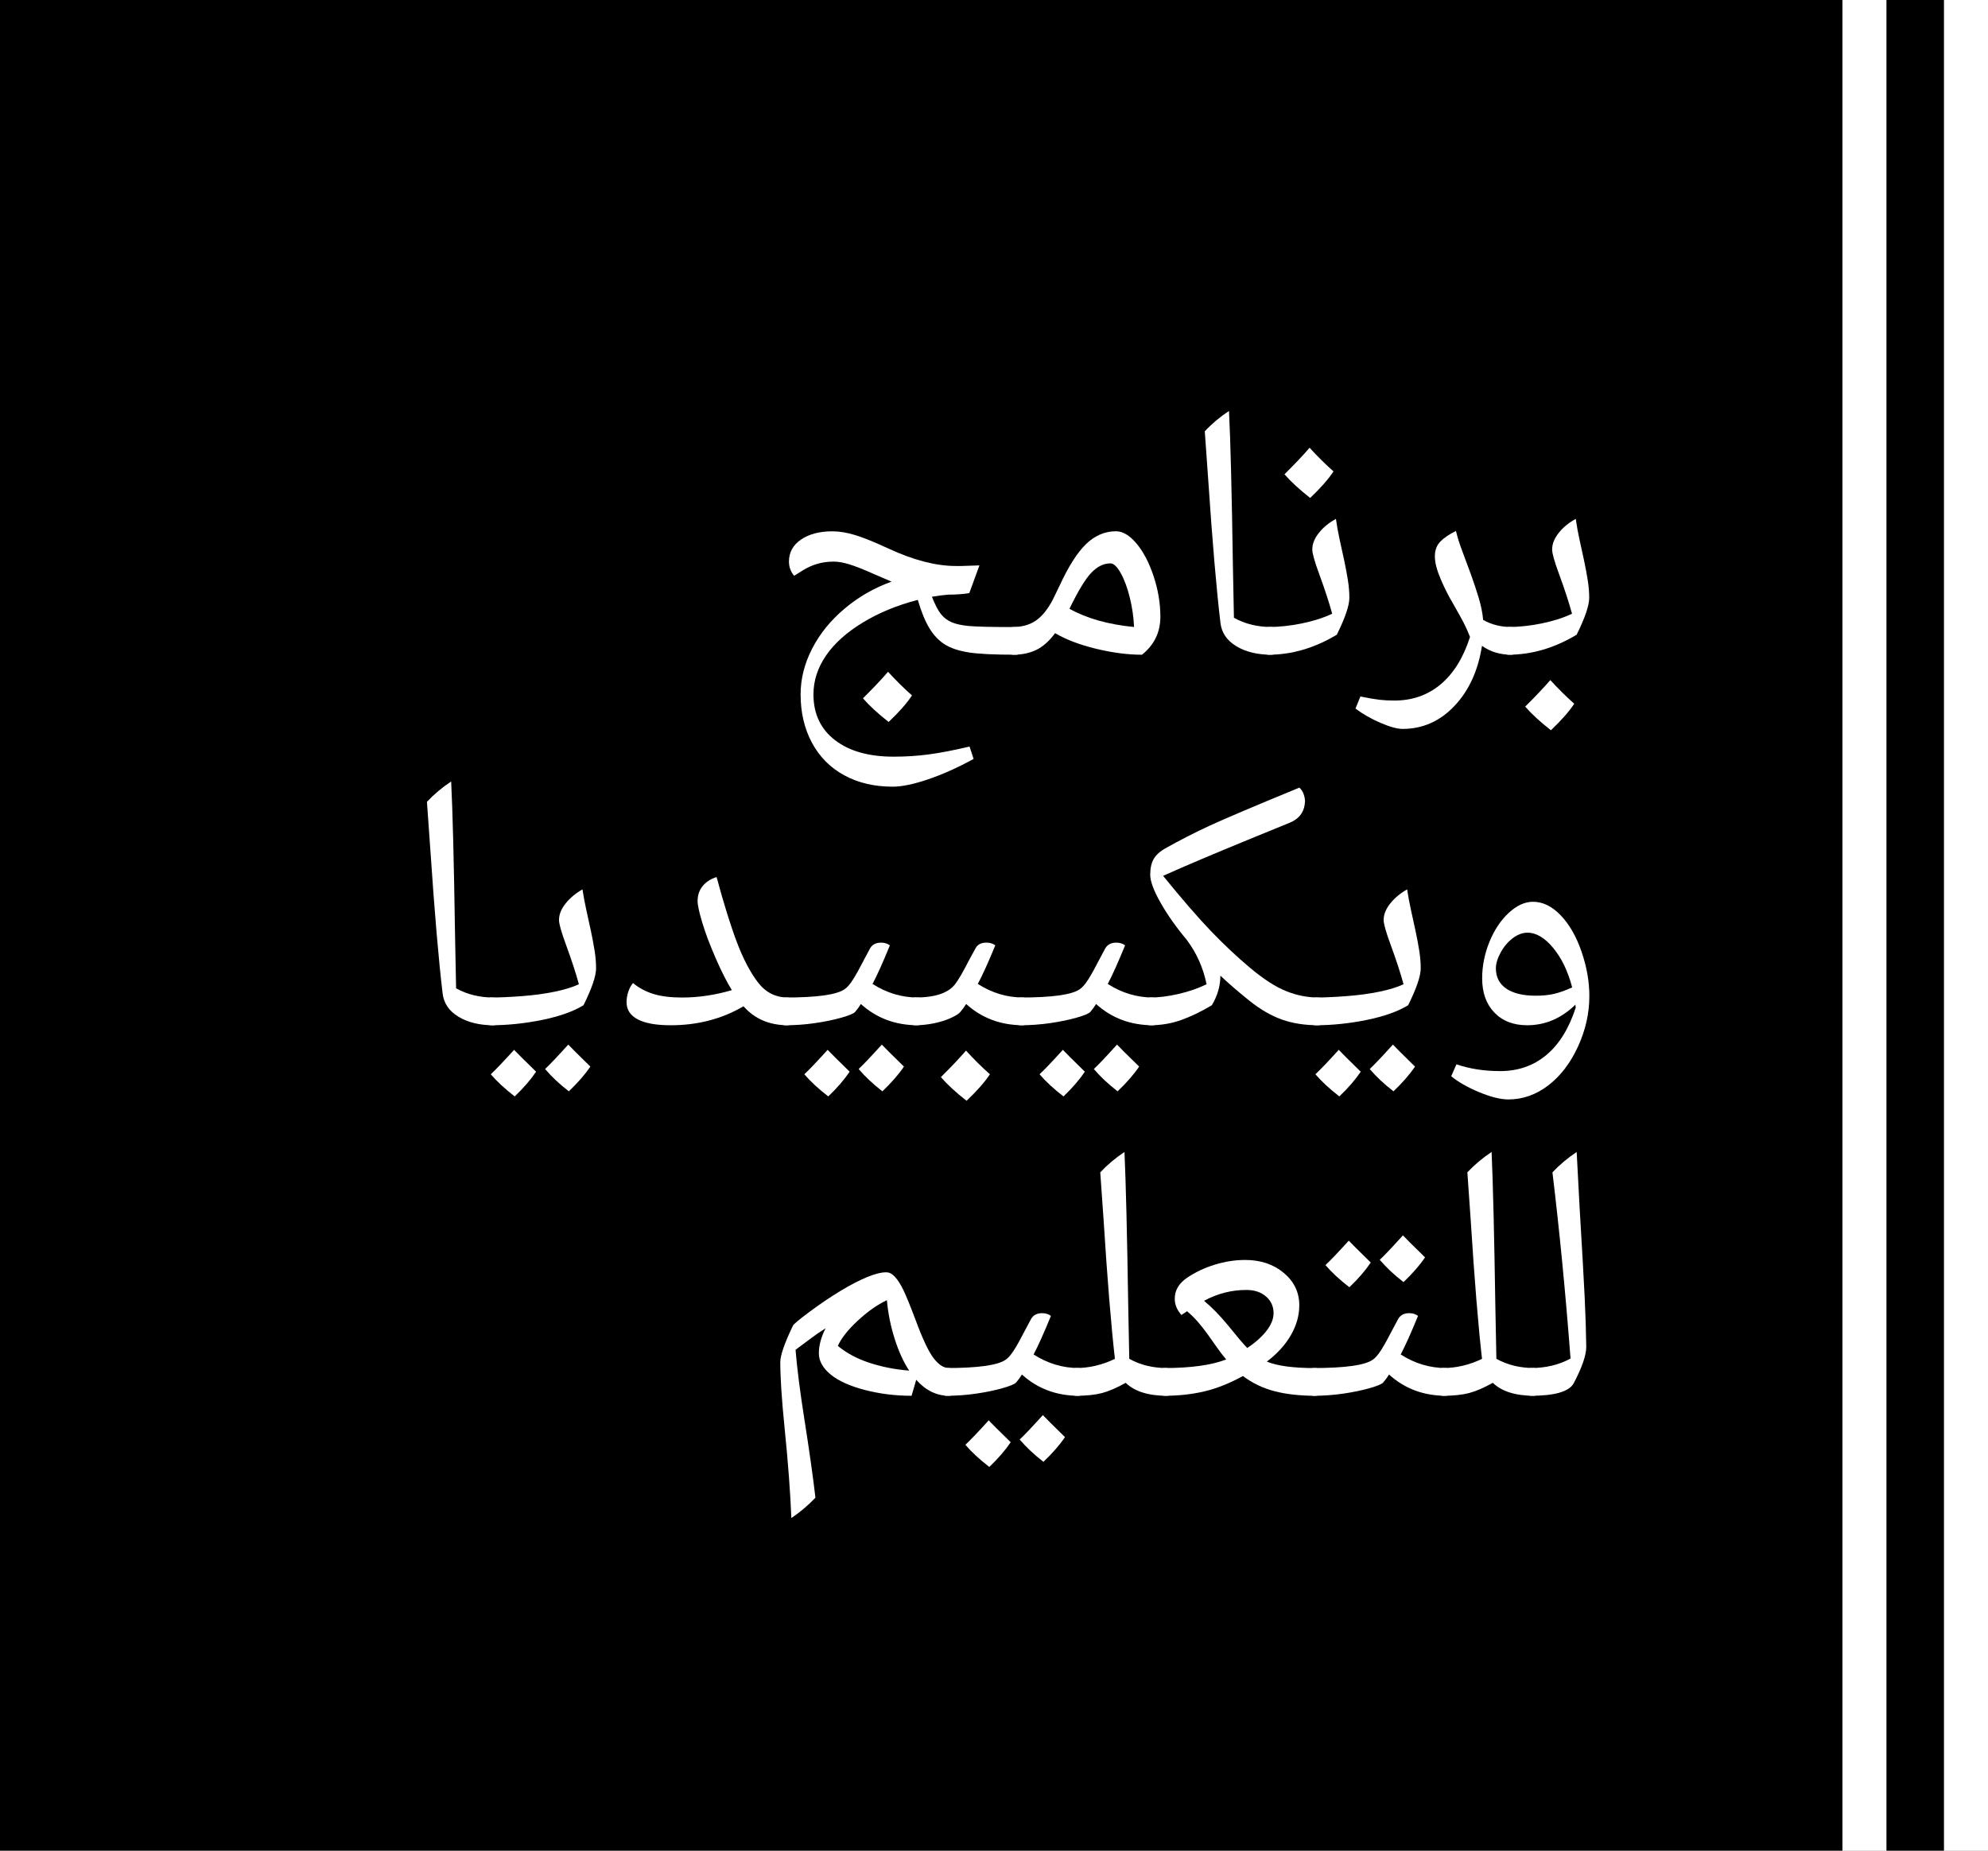 <?xml version="1.0" encoding="utf-8"?>
<!-- Generator: Adobe Illustrator 17.1.0, SVG Export Plug-In . SVG Version: 6.00 Build 0)  -->
<!DOCTYPE svg PUBLIC "-//W3C//DTD SVG 1.1//EN" "http://www.w3.org/Graphics/SVG/1.1/DTD/svg11.dtd">
<svg version="1.1" id="Layer_1" xmlns="http://www.w3.org/2000/svg" xmlns:xlink="http://www.w3.org/1999/xlink" x="0px" y="0px"
	 viewBox="0 0 116 107.999" enable-background="new 0 0 116 107.999" xml:space="preserve">
<rect x="0" y="0" width="116" height="107.999" fill="#808080" stroke="none"/>
<g>
	<g>
		<rect y="0" width="107.507" height="108"/>
		<rect x="107.507" y="0" fill="#FFFFFF" width="2.573" height="107.999"/>
		<rect x="113.427" y="0" fill="#FFFFFF" width="2.573" height="107.999"/>
		<rect x="110.08" y="0" width="3.345" height="108"/>
	</g>
	<g>
		<path fill="#FFFFFF" d="M59.313,38.208c-1.292,0-2.224-0.045-2.796-0.136c-0.573-0.091-1.034-0.245-1.383-0.462
			c-0.349-0.217-0.649-0.531-0.899-0.941s-0.477-0.965-0.681-1.663c-1.198,0.311-2.269,0.752-3.21,1.324
			c-0.942,0.572-1.658,1.214-2.146,1.927c-0.489,0.713-0.733,1.468-0.733,2.266c0,1.132,0.417,2.021,1.252,2.666
			s1.976,0.968,3.425,0.968c0.709,0,1.395-0.044,2.055-0.132s1.453-0.241,2.377-0.458l0.235,0.722
			c-0.919,0.504-1.802,0.9-2.648,1.188s-1.537,0.431-2.072,0.431c-1.076,0-2.021-0.223-2.835-0.668
			c-0.814-0.446-1.441-1.08-1.88-1.901c-0.439-0.821-0.659-1.759-0.659-2.815c0-0.909,0.224-1.799,0.672-2.67
			c0.448-0.871,1.079-1.65,1.894-2.336c0.814-0.687,1.728-1.211,2.739-1.575l-0.959-0.414c-0.657-0.293-1.161-0.493-1.509-0.598
			c-0.349-0.105-0.652-0.158-0.908-0.158c-0.657,0-1.262,0.173-1.814,0.519l-0.489,0.308c-0.082-0.082-0.153-0.198-0.214-0.347
			c-0.061-0.15-0.092-0.31-0.092-0.479c0-0.54,0.236-0.969,0.707-1.289s1.082-0.479,1.832-0.479c0.407,0,0.854,0.075,1.339,0.224
			c0.486,0.15,1.133,0.412,1.941,0.788c1.46,0.675,2.766,1.012,3.917,1.012h0.332l1.047-0.035l-0.593,1.619
			c-0.372,0.059-0.782,0.088-1.23,0.088c-0.291,0.023-0.608,0.064-0.951,0.123c0.192,0.481,0.371,0.823,0.537,1.025
			c0.166,0.203,0.371,0.356,0.615,0.462c0.244,0.106,0.58,0.179,1.008,0.22c0.427,0.041,1.354,0.062,2.779,0.062
			c0.116,0,0.174,0.062,0.174,0.185v1.258C59.488,38.15,59.429,38.208,59.313,38.208z M53.214,40.584
			c-0.296,0.451-0.75,0.968-1.361,1.548c-0.623-0.487-1.123-0.947-1.5-1.381c0.593-0.586,1.082-1.103,1.465-1.548
			C52.278,39.707,52.743,40.167,53.214,40.584z"/>
		<path fill="#FFFFFF" d="M66.634,38.208c-0.826,0-1.717-0.116-2.674-0.347c-0.957-0.232-1.755-0.535-2.395-0.911
			c-0.343,0.463-0.709,0.789-1.099,0.977c-0.39,0.188-0.841,0.281-1.353,0.281c-0.116,0-0.174-0.059-0.174-0.176v-1.258
			c0-0.123,0.058-0.185,0.174-0.185c0.529,0,0.973-0.125,1.331-0.374c0.358-0.249,0.682-0.646,0.973-1.192l0.41-0.844
			c0.518-1.126,1.034-1.937,1.549-2.433c0.515-0.496,1.095-0.743,1.741-0.743c0.396,0,0.794,0.237,1.195,0.712
			c0.401,0.475,0.734,1.11,0.999,1.905c0.265,0.795,0.397,1.588,0.397,2.38C67.707,36.898,67.349,37.634,66.634,38.208z
			 M64.793,32.877c-0.396,0-0.768,0.183-1.117,0.55c-0.349,0.367-0.773,1.066-1.273,2.099c1.006,0.563,2.262,0.918,3.769,1.064
			c-0.023-0.563-0.105-1.131-0.245-1.703c-0.139-0.572-0.315-1.05-0.528-1.434S64.985,32.877,64.793,32.877z"/>
		<path fill="#FFFFFF" d="M71.712,23.982c0.087,1.719,0.163,4.707,0.227,8.965l0.061,3.106c0.646,0.358,1.379,0.537,2.199,0.537
			c0.116,0,0.175,0.062,0.175,0.185v1.258c0,0.117-0.059,0.176-0.175,0.176c-0.826,0-1.512-0.166-2.059-0.497
			c-0.547-0.331-0.855-0.781-0.925-1.351c-0.233-1.947-0.471-4.736-0.715-8.367l-0.201-2.824
			C70.711,24.729,71.182,24.333,71.712,23.982z"/>
		<path fill="#FFFFFF" d="M74.015,38.208c-0.116,0-0.174-0.059-0.174-0.176v-1.258c0-0.123,0.058-0.185,0.174-0.185
			c0.623,0,1.271-0.069,1.946-0.207c0.674-0.138,1.265-0.327,1.771-0.567c-0.169-0.627-0.422-1.402-0.759-2.323
			c-0.268-0.727-0.401-1.202-0.401-1.425c0-0.322,0.127-0.645,0.384-0.968c0.256-0.322,0.587-0.595,0.995-0.818
			c0.058,0.411,0.132,0.82,0.222,1.228c0.09,0.408,0.178,0.808,0.262,1.201c0.084,0.393,0.155,0.773,0.213,1.14
			s0.087,0.711,0.087,1.034c0,0.452-0.244,1.17-0.733,2.156C76.705,37.819,75.376,38.208,74.015,38.208z M77.81,27.51
			c-0.297,0.452-0.75,0.968-1.361,1.549c-0.622-0.487-1.123-0.947-1.5-1.381c0.593-0.586,1.082-1.103,1.466-1.549
			C76.874,26.633,77.339,27.093,77.81,27.51z"/>
		<path fill="#FFFFFF" d="M88.193,38.208c-0.663,0-1.236-0.173-1.719-0.519c-0.227,1.449-0.764,2.619-1.61,3.511
			s-1.854,1.337-3.023,1.337c-0.314,0-0.746-0.119-1.295-0.356c-0.55-0.238-1.034-0.515-1.453-0.832l0.288-0.704
			c0.489,0.1,0.864,0.164,1.126,0.193c0.262,0.029,0.546,0.044,0.855,0.044c1.047,0,1.947-0.315,2.7-0.946s1.325-1.553,1.714-2.767
			c-0.128-0.322-0.253-0.601-0.375-0.836c-0.122-0.234-0.329-0.607-0.62-1.117c-0.262-0.44-0.503-0.919-0.724-1.438
			s-0.332-0.958-0.332-1.315s0.109-0.646,0.327-0.867c0.218-0.22,0.519-0.424,0.903-0.611c0.087,0.364,0.213,0.764,0.379,1.201
			c0.166,0.437,0.332,0.884,0.497,1.342c0.166,0.458,0.317,0.914,0.454,1.368c0.136,0.455,0.222,0.881,0.257,1.28
			c0.488,0.276,1.038,0.414,1.649,0.414c0.116,0,0.174,0.062,0.174,0.185v1.258C88.367,38.15,88.309,38.208,88.193,38.208z"/>
		<path fill="#FFFFFF" d="M88.01,38.208c-0.116,0-0.174-0.059-0.174-0.176v-1.258c0-0.123,0.058-0.185,0.174-0.185
			c0.623,0,1.271-0.069,1.946-0.207c0.674-0.138,1.265-0.327,1.771-0.567c-0.169-0.627-0.422-1.402-0.759-2.323
			c-0.268-0.727-0.401-1.202-0.401-1.425c0-0.322,0.127-0.645,0.384-0.968c0.256-0.322,0.587-0.595,0.995-0.818
			c0.058,0.411,0.132,0.82,0.222,1.228c0.09,0.408,0.178,0.808,0.262,1.201c0.084,0.393,0.155,0.773,0.213,1.14
			s0.087,0.711,0.087,1.034c0,0.452-0.244,1.17-0.733,2.156C90.699,37.819,89.371,38.208,88.01,38.208z M91.857,41.068
			c-0.296,0.451-0.75,0.968-1.361,1.548c-0.623-0.487-1.123-0.947-1.501-1.381c0.593-0.586,1.082-1.103,1.466-1.548
			C90.921,40.191,91.386,40.651,91.857,41.068z"/>
		<path fill="#FFFFFF" d="M26.325,45.605c0.087,1.719,0.163,4.707,0.227,8.965l0.061,3.106c0.646,0.358,1.379,0.537,2.199,0.537
			c0.116,0,0.175,0.062,0.175,0.185v1.258c0,0.117-0.059,0.176-0.175,0.176c-0.826,0-1.512-0.166-2.059-0.497
			c-0.547-0.331-0.855-0.781-0.925-1.351c-0.233-1.947-0.471-4.736-0.715-8.367l-0.201-2.824
			C25.325,46.352,25.796,45.956,26.325,45.605z"/>
		<path fill="#FFFFFF" d="M28.629,59.831c-0.116,0-0.174-0.059-0.174-0.176v-1.258c0-0.123,0.058-0.185,0.174-0.185
			c0.494,0,1.095-0.026,1.802-0.079s1.351-0.139,1.933-0.26c0.582-0.12,1.053-0.265,1.414-0.436
			c-0.169-0.627-0.422-1.402-0.759-2.323c-0.268-0.727-0.401-1.202-0.401-1.425c0-0.322,0.129-0.645,0.388-0.968
			c0.259-0.322,0.586-0.595,0.981-0.818c0.064,0.411,0.141,0.82,0.231,1.228c0.09,0.408,0.177,0.808,0.262,1.201
			c0.084,0.393,0.156,0.773,0.214,1.14s0.087,0.711,0.087,1.034c0,0.452-0.244,1.17-0.733,2.156
			c-0.593,0.364-1.397,0.649-2.412,0.858C30.619,59.727,29.617,59.831,28.629,59.831z M31.281,62.541
			c-0.32,0.475-0.736,0.956-1.248,1.443c-0.576-0.446-1.042-0.877-1.396-1.293c0.273-0.252,0.727-0.728,1.361-1.426
			C30.121,61.401,30.548,61.826,31.281,62.541z M34.448,62.243c-0.314,0.463-0.733,0.944-1.256,1.443
			c-0.547-0.422-1.009-0.856-1.387-1.302c0.245-0.223,0.695-0.698,1.353-1.425C33.285,61.098,33.715,61.527,34.448,62.243z"/>
		<path fill="#FFFFFF" d="M45.974,59.831c-1.076,0-1.94-0.369-2.591-1.108c-1.256,0.739-2.673,1.108-4.249,1.108
			c-0.844,0-1.483-0.114-1.92-0.343c-0.436-0.229-0.654-0.563-0.654-1.003c0-0.205,0.034-0.409,0.101-0.611
			c0.067-0.202,0.158-0.371,0.275-0.506c0.349,0.288,0.747,0.5,1.195,0.638c0.448,0.138,1.003,0.207,1.667,0.207
			c0.959,0,1.928-0.144,2.905-0.431c-0.291-0.469-0.605-1.089-0.942-1.861s-0.598-1.462-0.781-2.072
			c-0.183-0.61-0.275-1.029-0.275-1.258c0-0.346,0.097-0.639,0.292-0.88s0.467-0.417,0.816-0.528
			c0.419,1.554,0.813,2.82,1.182,3.796c0.37,0.977,0.78,1.76,1.23,2.349s1.034,0.884,1.75,0.884c0.122,0,0.183,0.062,0.183,0.185
			v1.258C46.157,59.773,46.096,59.831,45.974,59.831z"/>
		<path fill="#FFFFFF" d="M51.41,55.01c0.203,0,0.375,0.053,0.515,0.158c-0.407,0.998-0.745,1.748-1.012,2.252
			c0.826,0.528,1.707,0.792,2.644,0.792c0.116,0,0.175,0.062,0.175,0.185v1.258c0,0.117-0.059,0.176-0.175,0.176
			c-1.303,0-2.411-0.414-3.324-1.24l-0.166,0.246l-0.175,0.22c-0.087,0.094-0.352,0.204-0.794,0.33
			c-0.442,0.126-0.952,0.232-1.531,0.317c-0.579,0.085-1.167,0.127-1.767,0.127c-0.116,0-0.174-0.059-0.174-0.176v-1.258
			c0-0.123,0.058-0.185,0.174-0.185c1.861,0,3.021-0.161,3.481-0.484c0.151-0.1,0.315-0.289,0.493-0.567
			c0.177-0.279,0.385-0.653,0.624-1.122l0.366-0.686C50.892,55.124,51.107,55.01,51.41,55.01z M49.577,62.541
			c-0.32,0.475-0.736,0.956-1.248,1.443c-0.576-0.446-1.042-0.877-1.396-1.293c0.273-0.252,0.727-0.728,1.361-1.426
			C48.417,61.401,48.844,61.826,49.577,62.541z M52.745,62.243c-0.314,0.463-0.733,0.944-1.257,1.443
			c-0.546-0.422-1.009-0.856-1.387-1.302c0.245-0.223,0.695-0.698,1.353-1.425C51.581,61.098,52.012,61.527,52.745,62.243z"/>
		<path fill="#FFFFFF" d="M53.373,59.831c-0.116,0-0.174-0.059-0.174-0.176v-1.258c0-0.123,0.058-0.185,0.174-0.185
			c0.599,0,1.091-0.064,1.475-0.194c0.384-0.129,0.675-0.319,0.873-0.572c0.198-0.252,0.471-0.721,0.82-1.408l0.375-0.686
			c0.116-0.229,0.329-0.343,0.637-0.343c0.209,0,0.384,0.053,0.523,0.158c-0.39,0.95-0.73,1.701-1.021,2.252
			c0.826,0.528,1.707,0.792,2.644,0.792c0.116,0,0.174,0.062,0.174,0.185v1.258c0,0.117-0.058,0.176-0.174,0.176
			c-1.303,0-2.411-0.414-3.324-1.24l-0.166,0.246l-0.174,0.22c-0.087,0.105-0.273,0.223-0.559,0.352
			c-0.285,0.129-0.61,0.232-0.977,0.308C54.132,59.793,53.757,59.831,53.373,59.831z M57.761,62.691
			c-0.297,0.451-0.75,0.968-1.361,1.548c-0.622-0.487-1.123-0.947-1.5-1.381c0.593-0.586,1.082-1.103,1.466-1.548
			C56.825,61.814,57.29,62.274,57.761,62.691z"/>
		<path fill="#FFFFFF" d="M65.134,55.01c0.203,0,0.375,0.053,0.515,0.158c-0.407,0.998-0.745,1.748-1.012,2.252
			c0.826,0.528,1.707,0.792,2.644,0.792c0.116,0,0.175,0.062,0.175,0.185v1.258c0,0.117-0.059,0.176-0.175,0.176
			c-1.303,0-2.411-0.414-3.324-1.24l-0.166,0.246l-0.175,0.22c-0.087,0.094-0.352,0.204-0.794,0.33
			c-0.442,0.126-0.952,0.232-1.531,0.317c-0.579,0.085-1.167,0.127-1.767,0.127c-0.116,0-0.174-0.059-0.174-0.176v-1.258
			c0-0.123,0.058-0.185,0.174-0.185c1.861,0,3.021-0.161,3.481-0.484c0.151-0.1,0.315-0.289,0.493-0.567
			c0.177-0.279,0.385-0.653,0.624-1.122l0.366-0.686C64.616,55.124,64.831,55.01,65.134,55.01z M63.302,62.541
			c-0.32,0.475-0.736,0.956-1.248,1.443c-0.576-0.446-1.042-0.877-1.396-1.293c0.273-0.252,0.727-0.728,1.361-1.426
			C62.141,61.401,62.569,61.826,63.302,62.541z M66.469,62.243c-0.314,0.463-0.733,0.944-1.257,1.443
			c-0.546-0.422-1.009-0.856-1.387-1.302c0.245-0.223,0.695-0.698,1.353-1.425C65.305,61.098,65.736,61.527,66.469,62.243z"/>
		<path fill="#FFFFFF" d="M70.404,57.438c-0.198-0.962-0.584-1.827-1.16-2.595c-0.623-0.745-1.133-1.47-1.531-2.173
			c-0.398-0.704-0.598-1.247-0.598-1.628c0-0.369,0.067-0.673,0.201-0.911c0.134-0.237,0.369-0.45,0.707-0.638
			c0.826-0.463,1.668-0.895,2.526-1.293s2.613-1.144,5.266-2.235c0.11,0.094,0.193,0.217,0.249,0.37
			c0.055,0.153,0.083,0.296,0.083,0.431l-0.018,0.185c-0.07,0.499-0.363,0.853-0.881,1.064l-2.024,0.827
			c-2.35,0.962-4.136,1.719-5.357,2.27c1.105,1.361,2.033,2.433,2.784,3.215c0.75,0.783,1.515,1.502,2.294,2.156
			c0.779,0.654,1.479,1.106,2.099,1.355c0.619,0.25,1.246,0.374,1.88,0.374c0.122,0,0.183,0.062,0.183,0.185v1.258
			c0,0.117-0.061,0.176-0.183,0.176c-0.791,0-1.5-0.111-2.129-0.334c-0.628-0.223-1.265-0.594-1.911-1.113s-1.204-1.001-1.675-1.447
			c0,0.593-0.166,1.167-0.497,1.725c-0.64,0.381-1.244,0.671-1.811,0.871c-0.567,0.199-1.168,0.299-1.802,0.299
			c-0.116,0-0.174-0.059-0.174-0.176v-1.258c0-0.123,0.058-0.185,0.174-0.185c0.506,0,1.06-0.069,1.662-0.207
			C69.361,57.868,69.909,57.679,70.404,57.438z"/>
		<path fill="#FFFFFF" d="M76.747,59.831c-0.116,0-0.174-0.059-0.174-0.176v-1.258c0-0.123,0.058-0.185,0.174-0.185
			c0.494,0,1.095-0.026,1.802-0.079s1.351-0.139,1.933-0.26c0.582-0.12,1.053-0.265,1.414-0.436
			c-0.169-0.627-0.422-1.402-0.759-2.323c-0.268-0.727-0.401-1.202-0.401-1.425c0-0.322,0.129-0.645,0.388-0.968
			c0.259-0.322,0.586-0.595,0.981-0.818c0.064,0.411,0.141,0.82,0.231,1.228c0.09,0.408,0.177,0.808,0.262,1.201
			c0.084,0.393,0.156,0.773,0.214,1.14s0.087,0.711,0.087,1.034c0,0.452-0.244,1.17-0.733,2.156
			c-0.593,0.364-1.397,0.649-2.412,0.858C78.738,59.727,77.736,59.831,76.747,59.831z M79.399,62.541
			c-0.32,0.475-0.736,0.956-1.248,1.443c-0.576-0.446-1.042-0.877-1.396-1.293c0.273-0.252,0.727-0.728,1.361-1.426
			C78.239,61.401,78.666,61.826,79.399,62.541z M82.566,62.243c-0.314,0.463-0.733,0.944-1.256,1.443
			c-0.547-0.422-1.009-0.856-1.387-1.302c0.245-0.223,0.695-0.698,1.353-1.425C81.403,61.098,81.833,61.527,82.566,62.243z"/>
		<path fill="#FFFFFF" d="M88.02,64.16c-0.465,0-1.038-0.143-1.719-0.427c-0.681-0.285-1.222-0.594-1.623-0.928l0.306-0.695
			c0.768,0.264,1.62,0.396,2.556,0.396c1.041,0,1.937-0.312,2.688-0.937c0.75-0.625,1.323-1.55,1.719-2.776l-0.018-0.088v-0.079
			c-0.826,0.804-1.765,1.205-2.818,1.205c-0.803,0-1.441-0.248-1.916-0.743s-0.711-1.16-0.711-1.993c0-0.721,0.141-1.43,0.423-2.125
			c0.282-0.695,0.657-1.26,1.125-1.694s0.941-0.651,1.417-0.651c0.576,0,1.117,0.265,1.623,0.796c0.506,0.531,0.91,1.237,1.213,2.12
			c0.302,0.883,0.454,1.744,0.454,2.583c0,1.009-0.223,1.996-0.667,2.96s-1.024,1.719-1.736,2.261S88.851,64.16,88.02,64.16z
			 M89.608,58.107c0.401,0,0.756-0.035,1.064-0.106c0.308-0.07,0.663-0.196,1.064-0.378c-0.244-0.938-0.612-1.706-1.104-2.301
			c-0.492-0.595-0.994-0.893-1.505-0.893c-0.285,0-0.568,0.105-0.851,0.316c-0.282,0.211-0.518,0.488-0.707,0.832
			c-0.189,0.343-0.284,0.653-0.284,0.928c0,0.516,0.202,0.912,0.606,1.188S88.869,58.107,89.608,58.107z"/>
		<path fill="#FFFFFF" d="M47.781,78.973c0-0.458,0.131-0.944,0.393-1.46c-0.326,0.205-0.636,0.419-0.929,0.642
			c-0.294,0.223-0.569,0.428-0.825,0.616c0.093,1.114,0.265,2.463,0.515,4.047c0.291,1.848,0.506,3.375,0.646,4.584
			c-0.425,0.446-0.893,0.842-1.405,1.188c-0.058-1.478-0.189-3.226-0.393-5.244c-0.169-1.666-0.253-2.95-0.253-3.854
			c0-0.393,0.245-1.1,0.733-2.12c0.035-0.088,0.358-0.359,0.969-0.814s1.204-0.856,1.78-1.206c0.576-0.349,1.095-0.62,1.558-0.814
			c0.462-0.193,0.842-0.29,1.139-0.29c0.18,0,0.352,0.089,0.515,0.268c0.163,0.179,0.324,0.431,0.484,0.757
			c0.16,0.326,0.399,0.914,0.72,1.764c0.407,1.103,0.757,1.845,1.051,2.226c0.293,0.381,0.592,0.572,0.894,0.572
			c0.157,0,0.236,0.073,0.236,0.22v1.17c0,0.152-0.079,0.229-0.236,0.229c-0.721,0-1.358-0.311-1.911-0.933l-0.271,0.933
			c-0.942,0-1.85-0.113-2.722-0.338c-0.873-0.226-1.539-0.526-1.998-0.902S47.781,79.425,47.781,78.973z M48.888,78.542
			c0.506,0.422,1.123,0.752,1.85,0.99c0.727,0.238,1.498,0.389,2.312,0.453c-0.332-0.504-0.614-1.123-0.846-1.856
			c-0.233-0.733-0.384-1.484-0.454-2.252c-0.553,0.258-1.117,0.654-1.693,1.188C49.482,77.597,49.092,78.09,48.888,78.542z"/>
		<path fill="#FFFFFF" d="M60.807,76.633c0.203,0,0.375,0.053,0.515,0.158c-0.407,0.998-0.745,1.748-1.012,2.252
			c0.826,0.528,1.707,0.792,2.644,0.792c0.116,0,0.175,0.062,0.175,0.185v1.258c0,0.117-0.059,0.176-0.175,0.176
			c-1.303,0-2.411-0.414-3.324-1.24l-0.166,0.246l-0.175,0.22c-0.087,0.094-0.352,0.204-0.794,0.33
			c-0.442,0.126-0.952,0.232-1.531,0.317c-0.579,0.085-1.167,0.127-1.767,0.127c-0.116,0-0.174-0.059-0.174-0.176V80.02
			c0-0.123,0.058-0.185,0.174-0.185c1.861,0,3.021-0.161,3.481-0.484c0.151-0.1,0.315-0.289,0.493-0.567
			c0.177-0.279,0.385-0.653,0.624-1.122l0.366-0.686C60.289,76.747,60.504,76.633,60.807,76.633z M58.974,84.164
			c-0.32,0.475-0.736,0.956-1.248,1.443c-0.576-0.446-1.042-0.877-1.396-1.293c0.273-0.252,0.727-0.728,1.361-1.426
			C57.814,83.023,58.241,83.449,58.974,84.164z M62.142,83.865c-0.314,0.463-0.733,0.944-1.257,1.443
			c-0.546-0.422-1.009-0.856-1.387-1.302c0.245-0.223,0.695-0.698,1.353-1.425C60.978,82.721,61.409,83.149,62.142,83.865z"/>
		<path fill="#FFFFFF" d="M62.77,81.454c-0.116,0-0.174-0.059-0.174-0.176V80.02c0-0.123,0.058-0.185,0.174-0.185
			c0.785,0,1.547-0.179,2.286-0.537c-0.221-1.924-0.442-4.637-0.663-8.139L64.2,68.415c0.413-0.44,0.884-0.836,1.414-1.188
			c0.082,1.842,0.154,4.83,0.218,8.965l0.061,3.106c0.646,0.358,1.378,0.537,2.199,0.537c0.122,0,0.183,0.062,0.183,0.185v1.258
			c0,0.117-0.061,0.176-0.183,0.176c-1.082,0-1.885-0.252-2.408-0.756c-0.523,0.293-0.986,0.493-1.387,0.598
			S63.386,81.454,62.77,81.454z"/>
		<path fill="#FFFFFF" d="M76.765,81.454c-0.907,0-1.703-0.088-2.386-0.264c-0.684-0.176-1.302-0.472-1.854-0.889
			c-0.768,0.422-1.514,0.72-2.238,0.893s-1.508,0.259-2.351,0.259c-0.128,0-0.192-0.064-0.192-0.193v-1.223
			c0-0.135,0.064-0.202,0.192-0.202c1.547,0,2.751-0.167,3.612-0.501c-0.204-0.241-0.391-0.485-0.562-0.735
			c-0.172-0.249-0.345-0.494-0.519-0.734c-0.175-0.241-0.359-0.475-0.554-0.704c-0.195-0.229-0.412-0.443-0.65-0.642l-0.323,0.22
			c-0.262-0.287-0.393-0.604-0.393-0.95c0-0.487,0.238-0.893,0.715-1.219c0.477-0.325,1.015-0.581,1.614-0.765
			c0.599-0.185,1.192-0.277,1.78-0.277c0.901,0,1.653,0.252,2.255,0.757s0.903,1.135,0.903,1.892c0,0.581-0.16,1.154-0.48,1.72
			s-0.791,1.086-1.413,1.562c0.599,0.252,1.547,0.378,2.844,0.378c0.14,0,0.209,0.067,0.209,0.202v1.223
			C76.974,81.389,76.905,81.454,76.765,81.454z M72.725,75.278c-0.867,0-1.69,0.211-2.469,0.633
			c0.454,0.375,0.913,0.845,1.378,1.408c0.564,0.698,0.945,1.147,1.143,1.346c0.471-0.311,0.845-0.644,1.121-0.999
			c0.276-0.354,0.415-0.699,0.415-1.034c0-0.393-0.147-0.717-0.441-0.972C73.579,75.405,73.197,75.278,72.725,75.278z"/>
		<path fill="#FFFFFF" d="M82.227,76.633c0.203,0,0.375,0.053,0.515,0.158c-0.407,0.998-0.745,1.748-1.012,2.252
			c0.826,0.528,1.707,0.792,2.644,0.792c0.116,0,0.175,0.062,0.175,0.185v1.258c0,0.117-0.059,0.176-0.175,0.176
			c-1.303,0-2.411-0.414-3.324-1.24l-0.166,0.246l-0.175,0.22c-0.087,0.094-0.352,0.204-0.794,0.33
			c-0.442,0.126-0.952,0.232-1.531,0.317c-0.579,0.085-1.167,0.127-1.767,0.127c-0.116,0-0.174-0.059-0.174-0.176V80.02
			c0-0.123,0.058-0.185,0.174-0.185c1.861,0,3.021-0.161,3.481-0.484c0.151-0.1,0.315-0.289,0.493-0.567
			c0.177-0.279,0.385-0.653,0.624-1.122l0.366-0.686C81.709,76.747,81.924,76.633,82.227,76.633z M79.984,73.677
			c-0.32,0.475-0.736,0.956-1.248,1.443c-0.576-0.446-1.041-0.877-1.396-1.293c0.273-0.252,0.727-0.727,1.361-1.425
			C78.824,72.535,79.251,72.961,79.984,73.677z M83.152,73.377c-0.314,0.463-0.733,0.944-1.256,1.443
			c-0.547-0.422-1.009-0.856-1.388-1.302c0.245-0.223,0.695-0.698,1.353-1.425C81.988,72.233,82.419,72.661,83.152,73.377z"/>
		<path fill="#FFFFFF" d="M84.19,81.454c-0.116,0-0.174-0.059-0.174-0.176V80.02c0-0.123,0.058-0.185,0.174-0.185
			c0.785,0,1.547-0.179,2.286-0.537c-0.221-1.924-0.442-4.637-0.663-8.139l-0.192-2.745c0.413-0.44,0.884-0.836,1.414-1.188
			c0.082,1.842,0.154,4.83,0.218,8.965l0.061,3.106c0.646,0.358,1.378,0.537,2.199,0.537c0.122,0,0.183,0.062,0.183,0.185v1.258
			c0,0.117-0.061,0.176-0.183,0.176c-1.082,0-1.885-0.252-2.408-0.756c-0.523,0.293-0.986,0.493-1.387,0.598
			S84.806,81.454,84.19,81.454z"/>
		<path fill="#FFFFFF" d="M89.32,81.454c-0.122,0-0.183-0.059-0.183-0.176V80.02c0-0.123,0.061-0.185,0.183-0.185
			c0.867,0,1.641-0.185,2.321-0.554c-0.291-3.824-0.643-7.446-1.056-10.866c0.413-0.44,0.884-0.836,1.414-1.188l0.166,3.141
			c0.151,2.534,0.252,4.314,0.301,5.341s0.08,1.988,0.092,2.886c0,0.493-0.245,1.203-0.733,2.129
			C91.557,81.211,90.722,81.454,89.32,81.454z"/>
	</g>
</g>
</svg>
